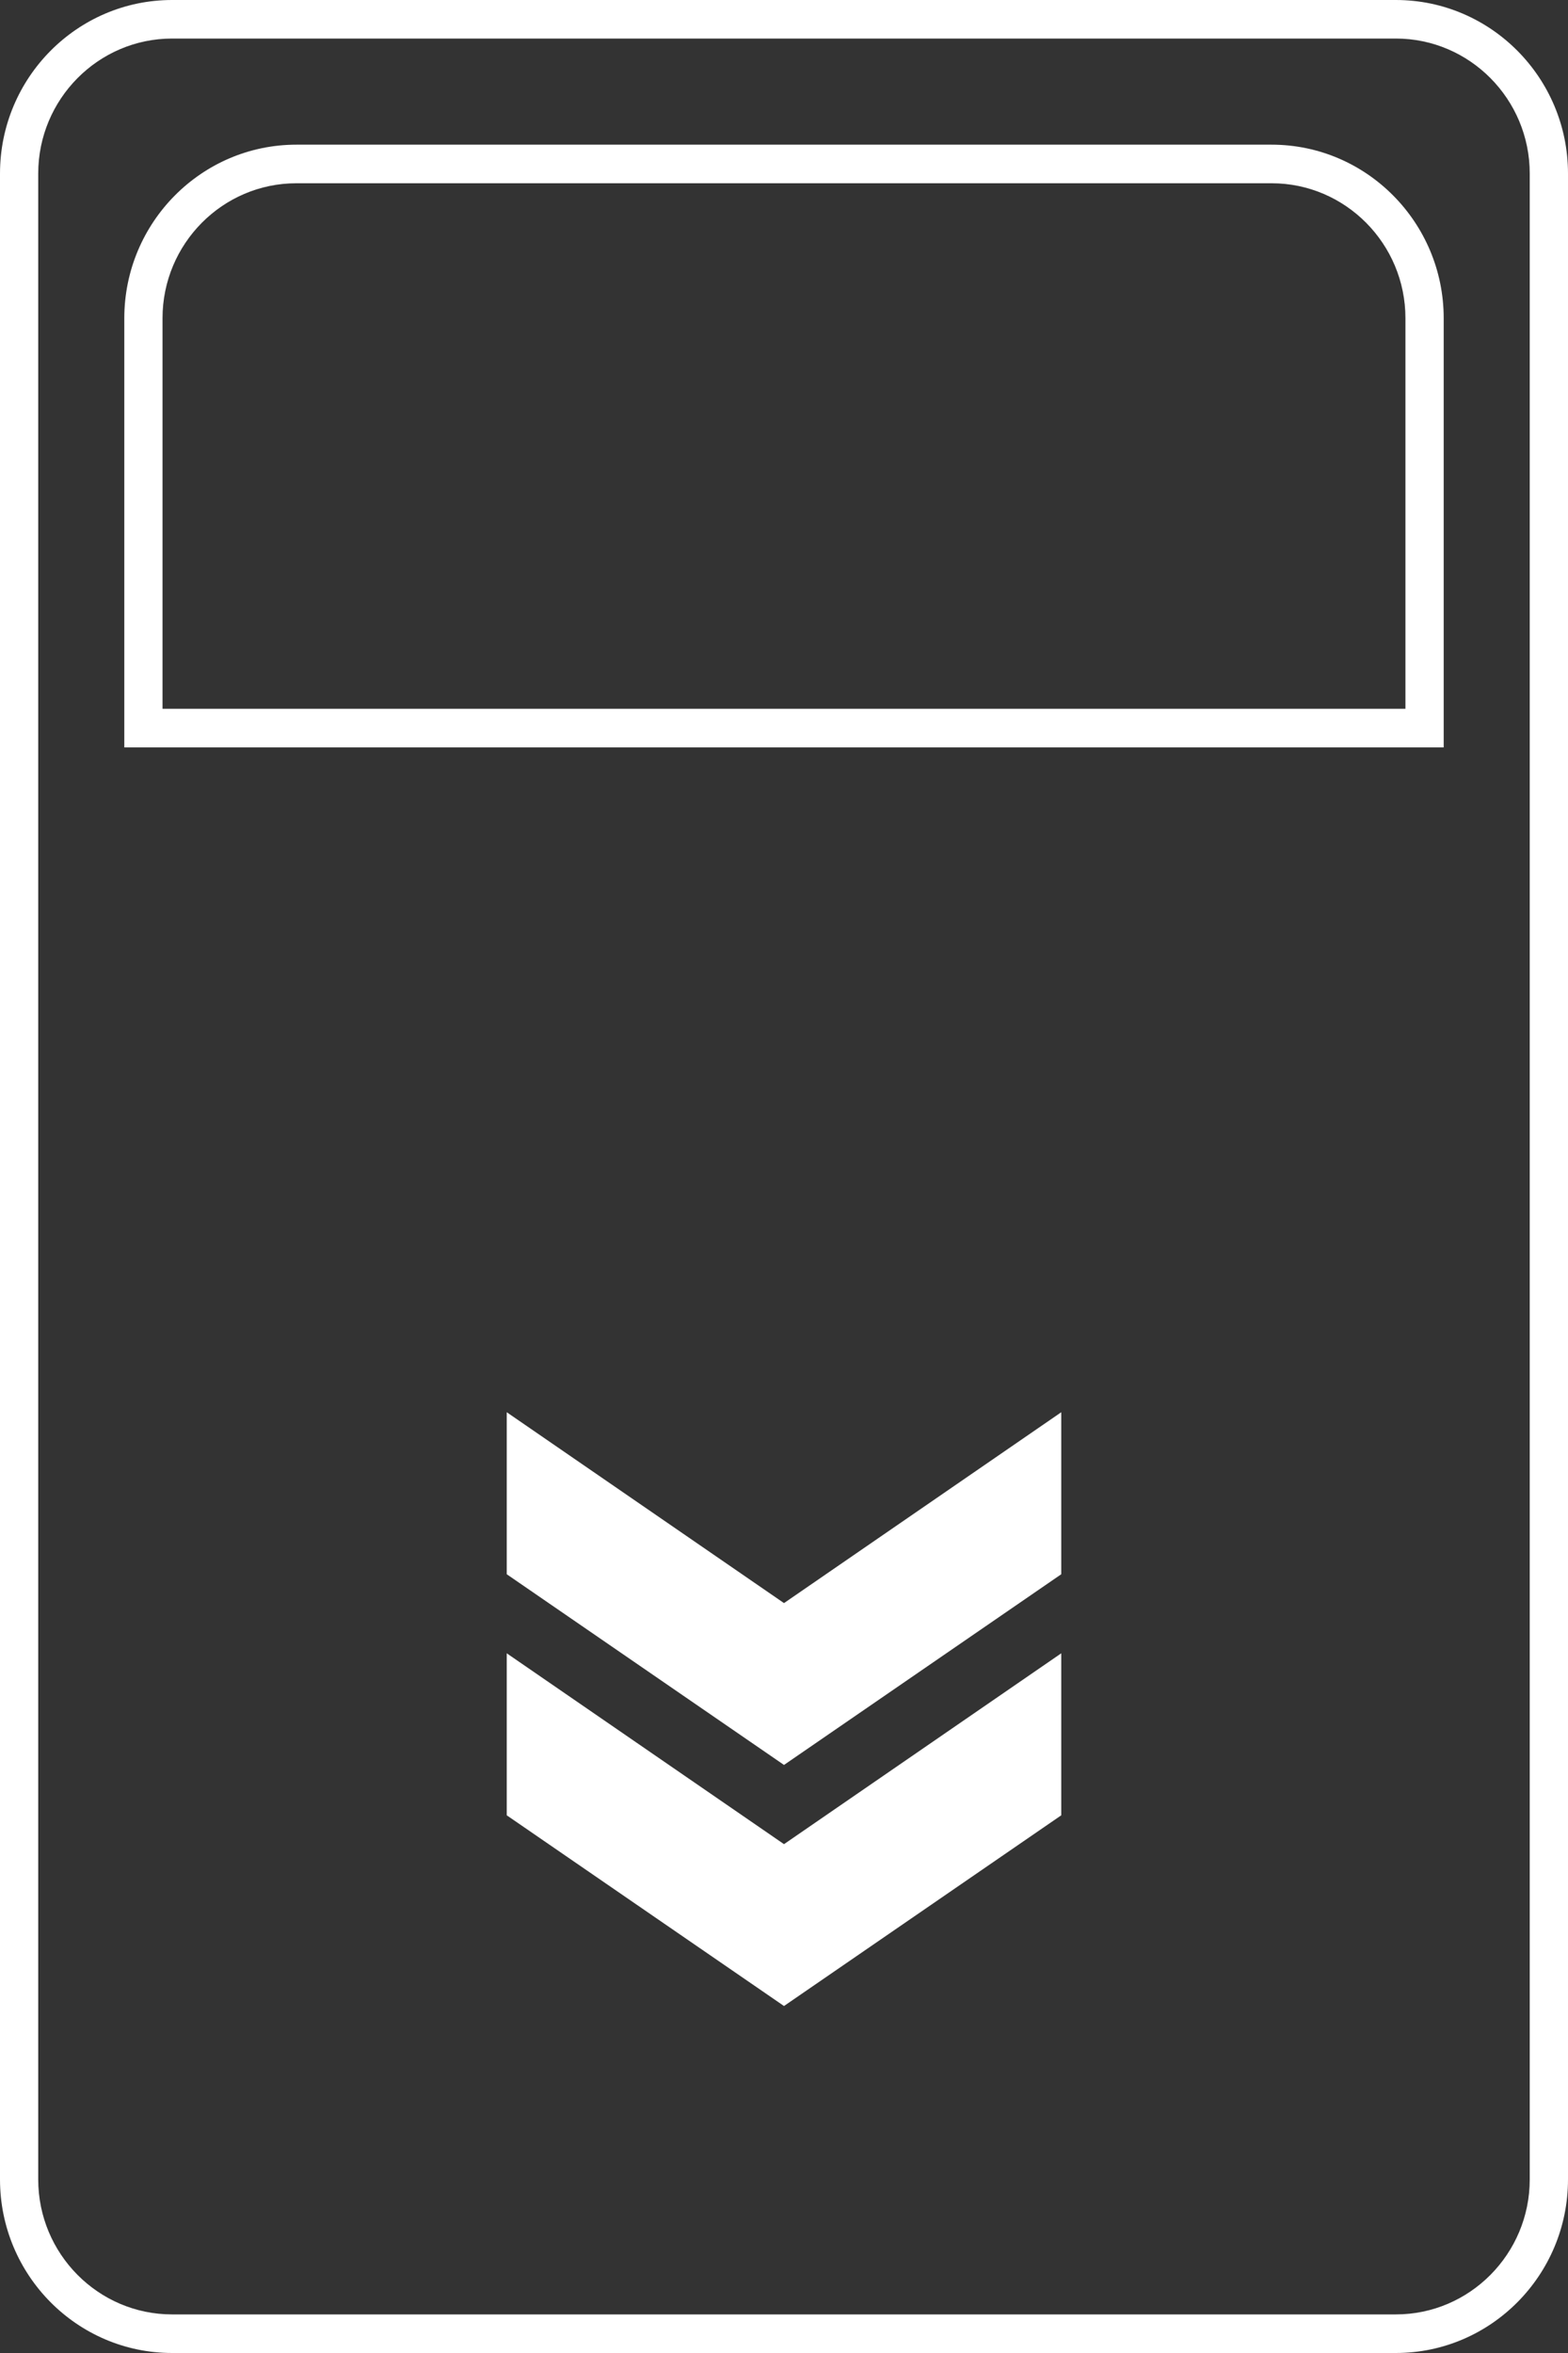 <?xml version="1.0" encoding="utf-8"?>
<!-- Generator: Adobe Illustrator 15.1.0, SVG Export Plug-In . SVG Version: 6.00 Build 0)  -->
<!DOCTYPE svg PUBLIC "-//W3C//DTD SVG 1.1//EN" "http://www.w3.org/Graphics/SVG/1.1/DTD/svg11.dtd">
<svg version="1.1" id="レイヤー_1" xmlns="http://www.w3.org/2000/svg" xmlns:xlink="http://www.w3.org/1999/xlink" x="0px"
	 y="0px" width="40px" height="60px" viewBox="0 0 40 60" enable-background="new 0 0 40 60" xml:space="preserve">
<rect x="0" y="0" width="40" height="60" fill="#333333" stroke="none"/>
<path fill="#FFFFFF" d="M35.609,60H4.39C1.969,60,0,58.015,0,55.574V4.426C0,1.985,1.969,0,4.39,0h31.219C38.03,0,40,1.985,40,4.426
	v51.148C40,58.015,38.03,60,35.609,60z M4.39,0.983c-1.882,0-3.415,1.545-3.415,3.443v51.148c0,1.898,1.532,3.442,3.415,3.442
	h31.219c1.883,0,3.415-1.544,3.415-3.442V4.426c0-1.898-1.532-3.443-3.415-3.443H4.39z M36.829,19.058H3.171V8.115
	c0-2.44,1.969-4.426,4.39-4.426h24.878c2.421,0,4.39,1.986,4.39,4.426V19.058z M4.146,18.074h31.707V8.115
	c0-1.898-1.532-3.442-3.414-3.442H7.561c-1.883,0-3.415,1.544-3.415,3.442V18.074z M12.927,40.142L20,45.005l7.073-4.863v-4.131
	L20,40.878l-7.073-4.867V40.142z M12.927,46.289L20,51.152l7.073-4.863v-4.131L20,47.025l-7.073-4.867V46.289z"/>
</svg>
